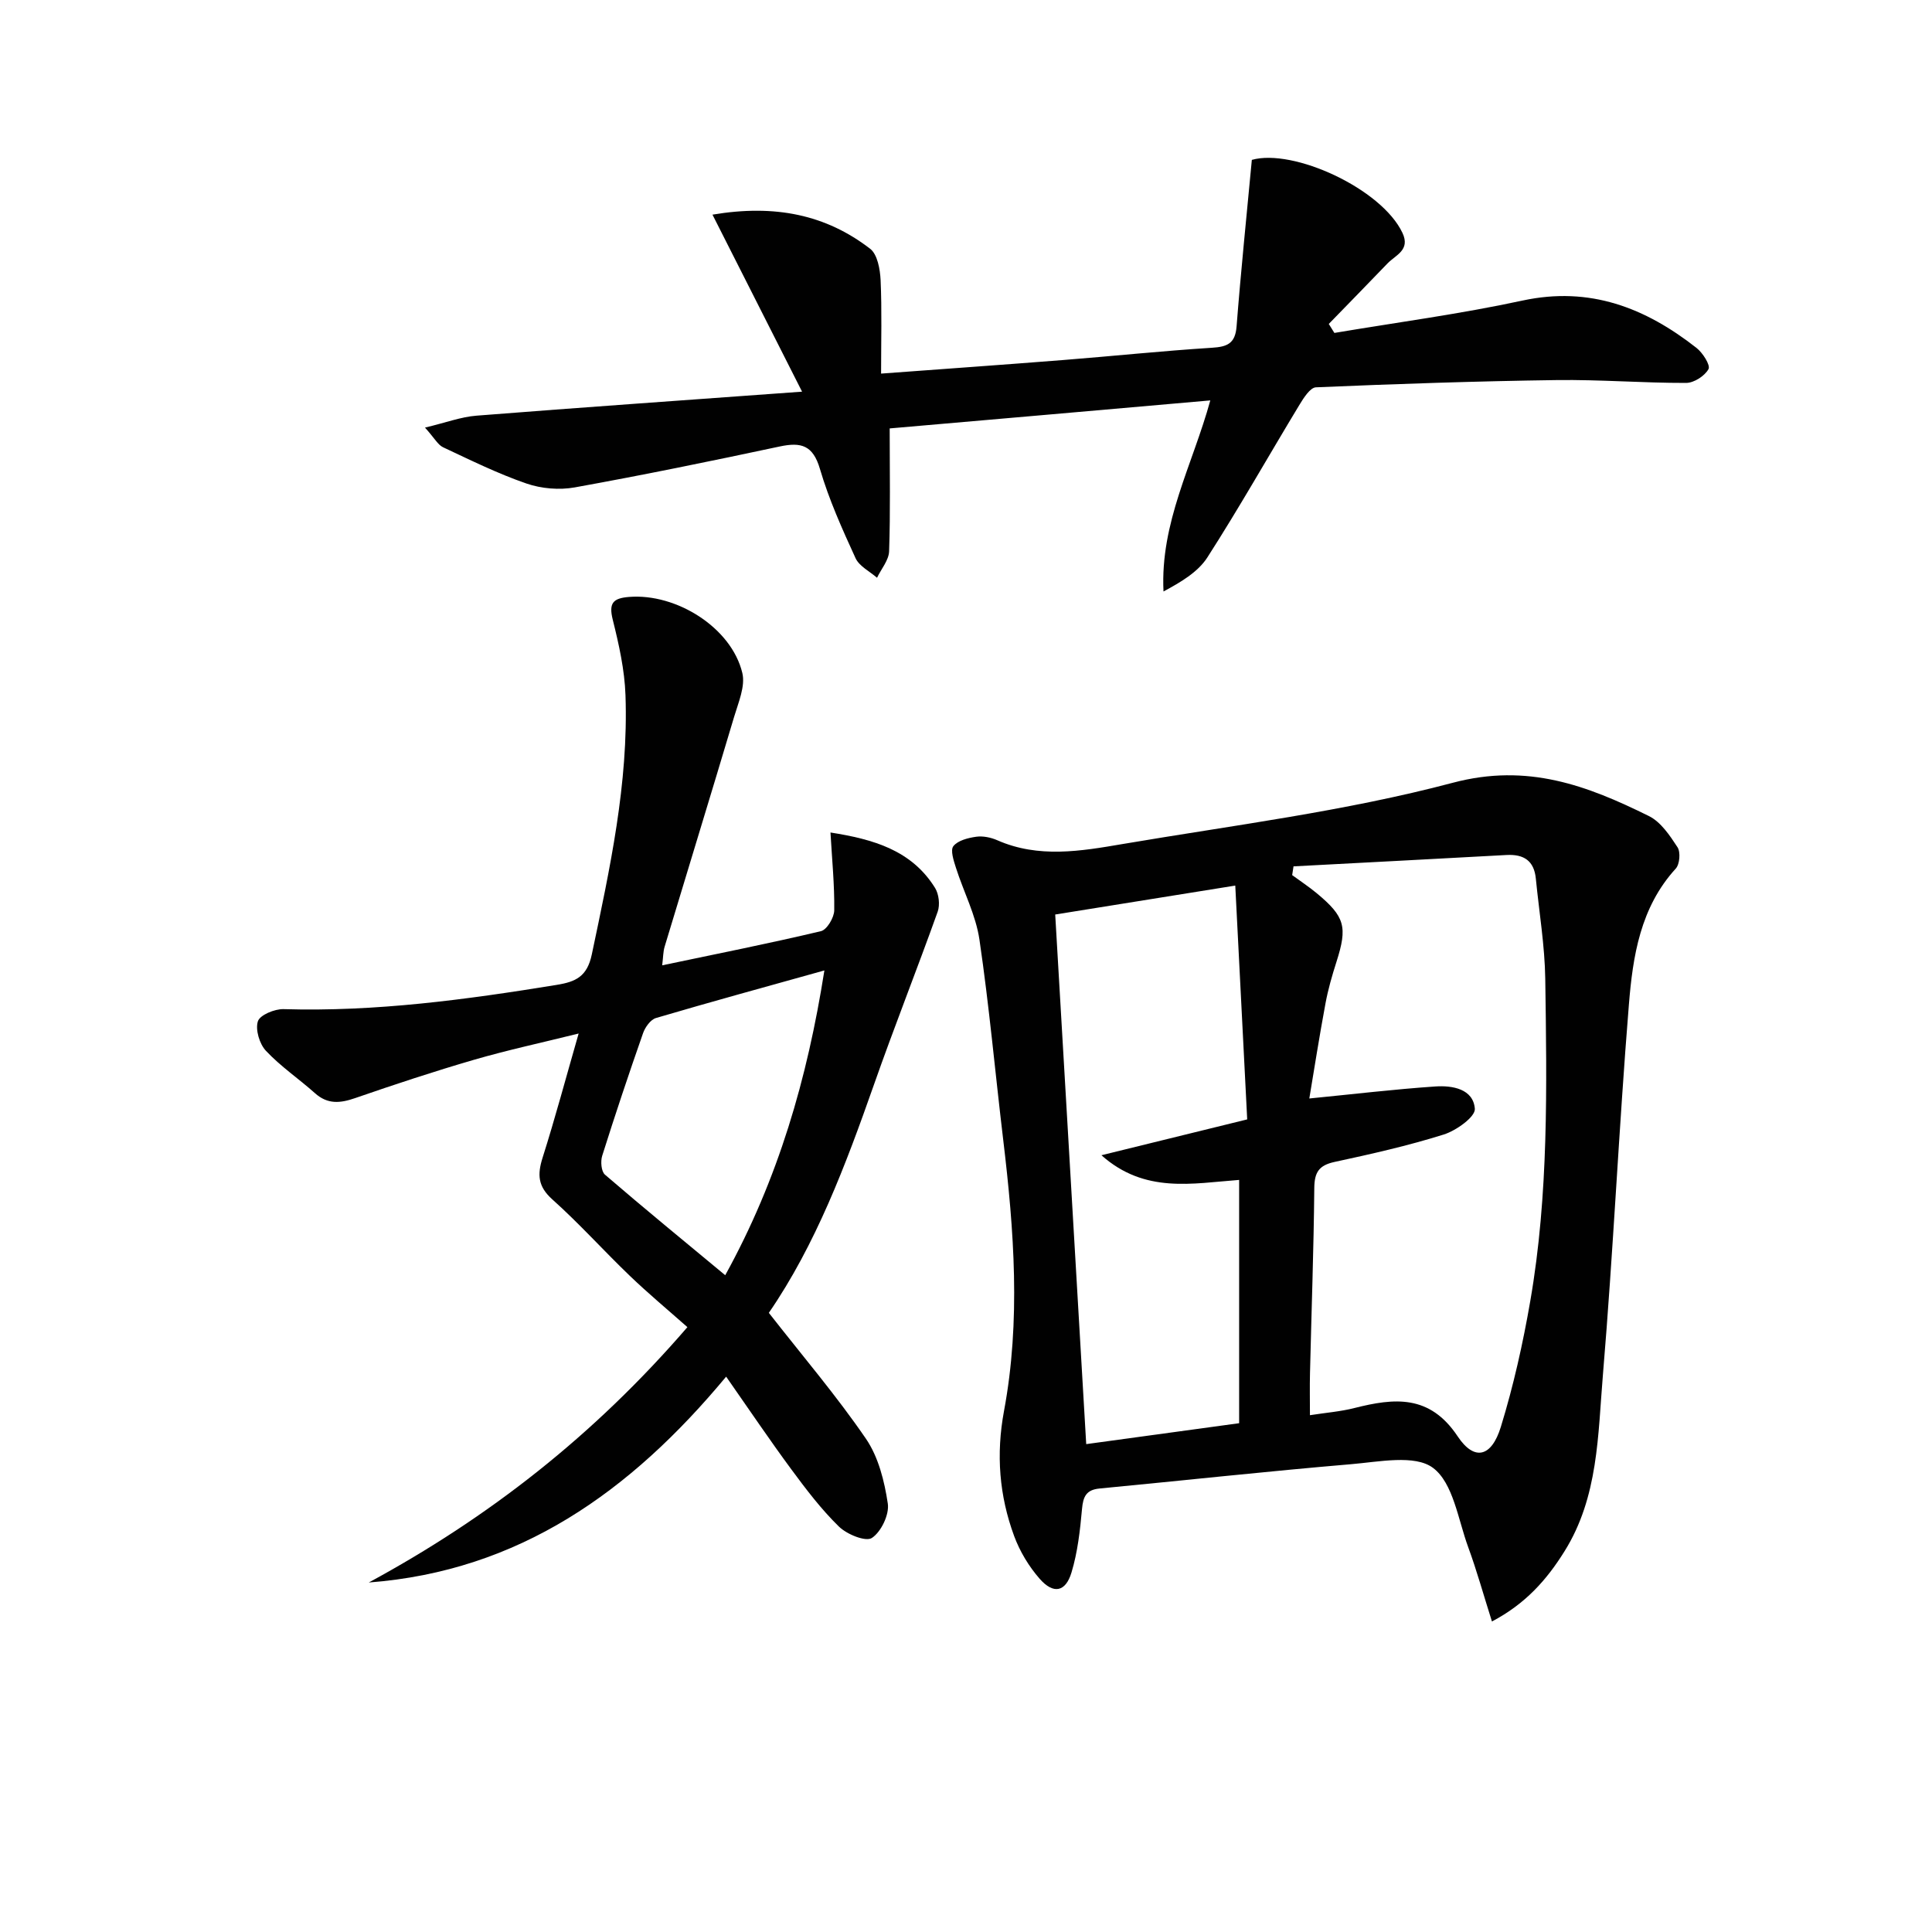 <svg enable-background="new 0 0 400 400" viewBox="0 0 400 400" xmlns="http://www.w3.org/2000/svg"><g fill="#010101"><path d="m308.89 335.71c-1.74-5.49-3.13-10.52-4.92-15.4-2.1-5.72-3.09-13.26-7.28-16.4-3.76-2.82-11.23-1.24-16.99-.76-17.37 1.47-34.69 3.37-52.04 5.03-2.76.26-3.41 1.66-3.64 4.23-.4 4.42-.9 8.93-2.18 13.16-1.22 4.05-3.74 4.54-6.57 1.32-2.24-2.55-4.12-5.67-5.3-8.86-3.09-8.38-3.77-16.92-2.1-25.91 3.48-18.64 2.08-37.39-.16-56.08-1.66-13.84-2.9-27.73-4.93-41.52-.75-5.08-3.28-9.88-4.86-14.85-.47-1.47-1.2-3.66-.53-4.49.94-1.18 3.03-1.7 4.71-1.94 1.4-.2 3.05.14 4.37.72 8.56 3.77 17.33 2.26 25.94.79 22.87-3.88 46.04-6.77 68.39-12.69 15.49-4.11 27.83.59 40.58 6.89 2.47 1.22 4.34 4.02 5.93 6.46.66 1.01.46 3.52-.36 4.42-7.35 8.04-8.9 18.16-9.71 28.22-2.07 25.5-3.23 51.07-5.37 76.55-1.05 12.45-.91 25.33-7.97 36.6-3.66 5.87-8.05 10.85-15.01 14.51zm-41.08-156.34c-.09.6-.19 1.2-.28 1.81 1.69 1.24 3.45 2.4 5.07 3.74 5.88 4.88 6.41 6.98 4.1 14.22-.91 2.84-1.74 5.72-2.28 8.65-1.28 6.87-2.36 13.78-3.34 19.64 9.06-.89 17.57-1.91 26.1-2.49 3.53-.24 7.86.51 8.17 4.63.12 1.66-3.86 4.51-6.44 5.32-7.41 2.33-15.02 4.04-22.62 5.68-3.22.7-4.15 2.14-4.18 5.4-.12 12.8-.59 25.59-.89 38.38-.07 2.79-.01 5.59-.01 8.65 3.33-.52 6.33-.75 9.2-1.48 8.27-2.09 15.59-2.85 21.39 5.87 3.45 5.18 7.01 4.29 8.93-1.96 2.62-8.52 4.58-17.29 6.1-26.08 3.82-22.07 3.42-44.39 3.1-66.66-.1-6.93-1.27-13.84-1.95-20.77-.36-3.71-2.48-5.1-6.09-4.9-14.7.81-29.39 1.57-44.08 2.35zm-9.59 52.39c-.83-16.3-1.64-32.1-2.47-48.41-13.13 2.11-25.18 4.04-37.28 5.99 2.15 36.74 4.27 72.99 6.42 109.65 10.51-1.44 20.98-2.87 31.66-4.33 0-16.8 0-33.2 0-50.37-9.66.71-19.53 2.89-28.51-5.11 10.57-2.59 20.03-4.92 30.18-7.42z"/><path d="m150.34 285.02c-19.81 23.85-42.91 40.25-73.99 42.62 24.72-13.39 46.53-30.34 65.97-52.87-4.09-3.62-8.15-7-11.95-10.65-5.41-5.19-10.43-10.8-16.01-15.79-3.01-2.69-3.13-5.14-2.02-8.65 2.6-8.2 4.82-16.52 7.46-25.7-7.68 1.91-14.73 3.42-21.64 5.43-8.28 2.41-16.48 5.12-24.63 7.94-3.09 1.07-5.69 1.33-8.31-1.01-3.34-2.98-7.11-5.53-10.16-8.78-1.34-1.42-2.22-4.38-1.67-6.11.42-1.31 3.47-2.57 5.31-2.52 19.07.57 37.82-1.97 56.56-5.02 3.92-.64 6.3-1.69 7.27-6.32 3.73-17.72 7.61-35.41 6.97-53.65-.18-5.25-1.36-10.52-2.64-15.65-.85-3.43.05-4.43 3.36-4.7 9.81-.8 21.23 6.37 23.47 15.74.66 2.74-.82 6.12-1.7 9.09-4.73 15.87-9.6 31.7-14.38 47.56-.32 1.05-.3 2.2-.51 3.88 11.28-2.37 22.12-4.52 32.86-7.07 1.24-.29 2.74-2.81 2.76-4.31.07-5.26-.46-10.53-.78-16.12 8.93 1.4 16.81 3.69 21.65 11.47.8 1.29 1.05 3.5.55 4.92-4.29 12-9 23.85-13.22 35.88-5.84 16.62-12.03 33.05-21.74 47.18 7 8.95 14.02 17.18 20.1 26.06 2.59 3.78 3.84 8.8 4.53 13.43.34 2.27-1.38 5.86-3.3 7.12-1.28.84-5.18-.75-6.82-2.36-3.66-3.57-6.8-7.71-9.85-11.84-4.44-6.01-8.62-12.22-13.5-19.2zm20.34-84.1c-12.07 3.37-23.51 6.5-34.87 9.85-1.12.33-2.24 1.9-2.67 3.13-2.95 8.42-5.78 16.88-8.46 25.39-.37 1.17-.2 3.25.57 3.91 8.13 7 16.43 13.79 24.9 20.82 10.98-19.9 17-40.7 20.53-63.1z"/><path d="m184.2 88.7c0 9.17.16 17.31-.12 25.43-.06 1.86-1.63 3.66-2.5 5.49-1.52-1.33-3.68-2.38-4.45-4.06-2.76-6.02-5.51-12.13-7.37-18.47-1.44-4.91-3.88-5.6-8.33-4.65-14.1 3.01-28.24 5.91-42.43 8.47-3.21.58-6.92.26-10-.8-5.92-2.04-11.58-4.84-17.27-7.51-1.07-.5-1.74-1.85-3.74-4.07 4.29-1.02 7.44-2.22 10.66-2.47 21.84-1.72 43.69-3.24 67.41-4.97-6.58-13-12.43-24.56-18.55-36.65 12.98-2.18 23.48.01 32.64 7.06 1.52 1.17 2.06 4.25 2.17 6.49.28 6.27.1 12.57.1 19.36 12.64-.94 25.17-1.82 37.7-2.81 10.27-.81 20.52-1.89 30.79-2.54 3.18-.2 4.83-.86 5.11-4.41.88-11.34 2.05-22.66 3.16-34.49 8.56-2.42 26.85 5.94 31.18 15.11 1.69 3.58-1.41 4.58-3.1 6.34-4.03 4.2-8.1 8.35-12.15 12.52.39.62.77 1.24 1.16 1.86 12.99-2.19 26.07-3.92 38.94-6.7 13.94-3.01 25.44 1.49 36.03 9.8 1.29 1.01 2.92 3.57 2.49 4.38-.77 1.42-3.01 2.87-4.64 2.87-8.93.02-17.88-.71-26.81-.59-16.61.23-33.23.79-49.83 1.5-1.2.05-2.56 2.22-3.43 3.65-6.37 10.52-12.41 21.23-19.05 31.57-1.97 3.06-5.51 5.12-9.08 7.05-.71-14.27 6.02-26.22 9.69-39.56-22.55 1.99-44.64 3.91-66.38 5.8z"/></g></svg>